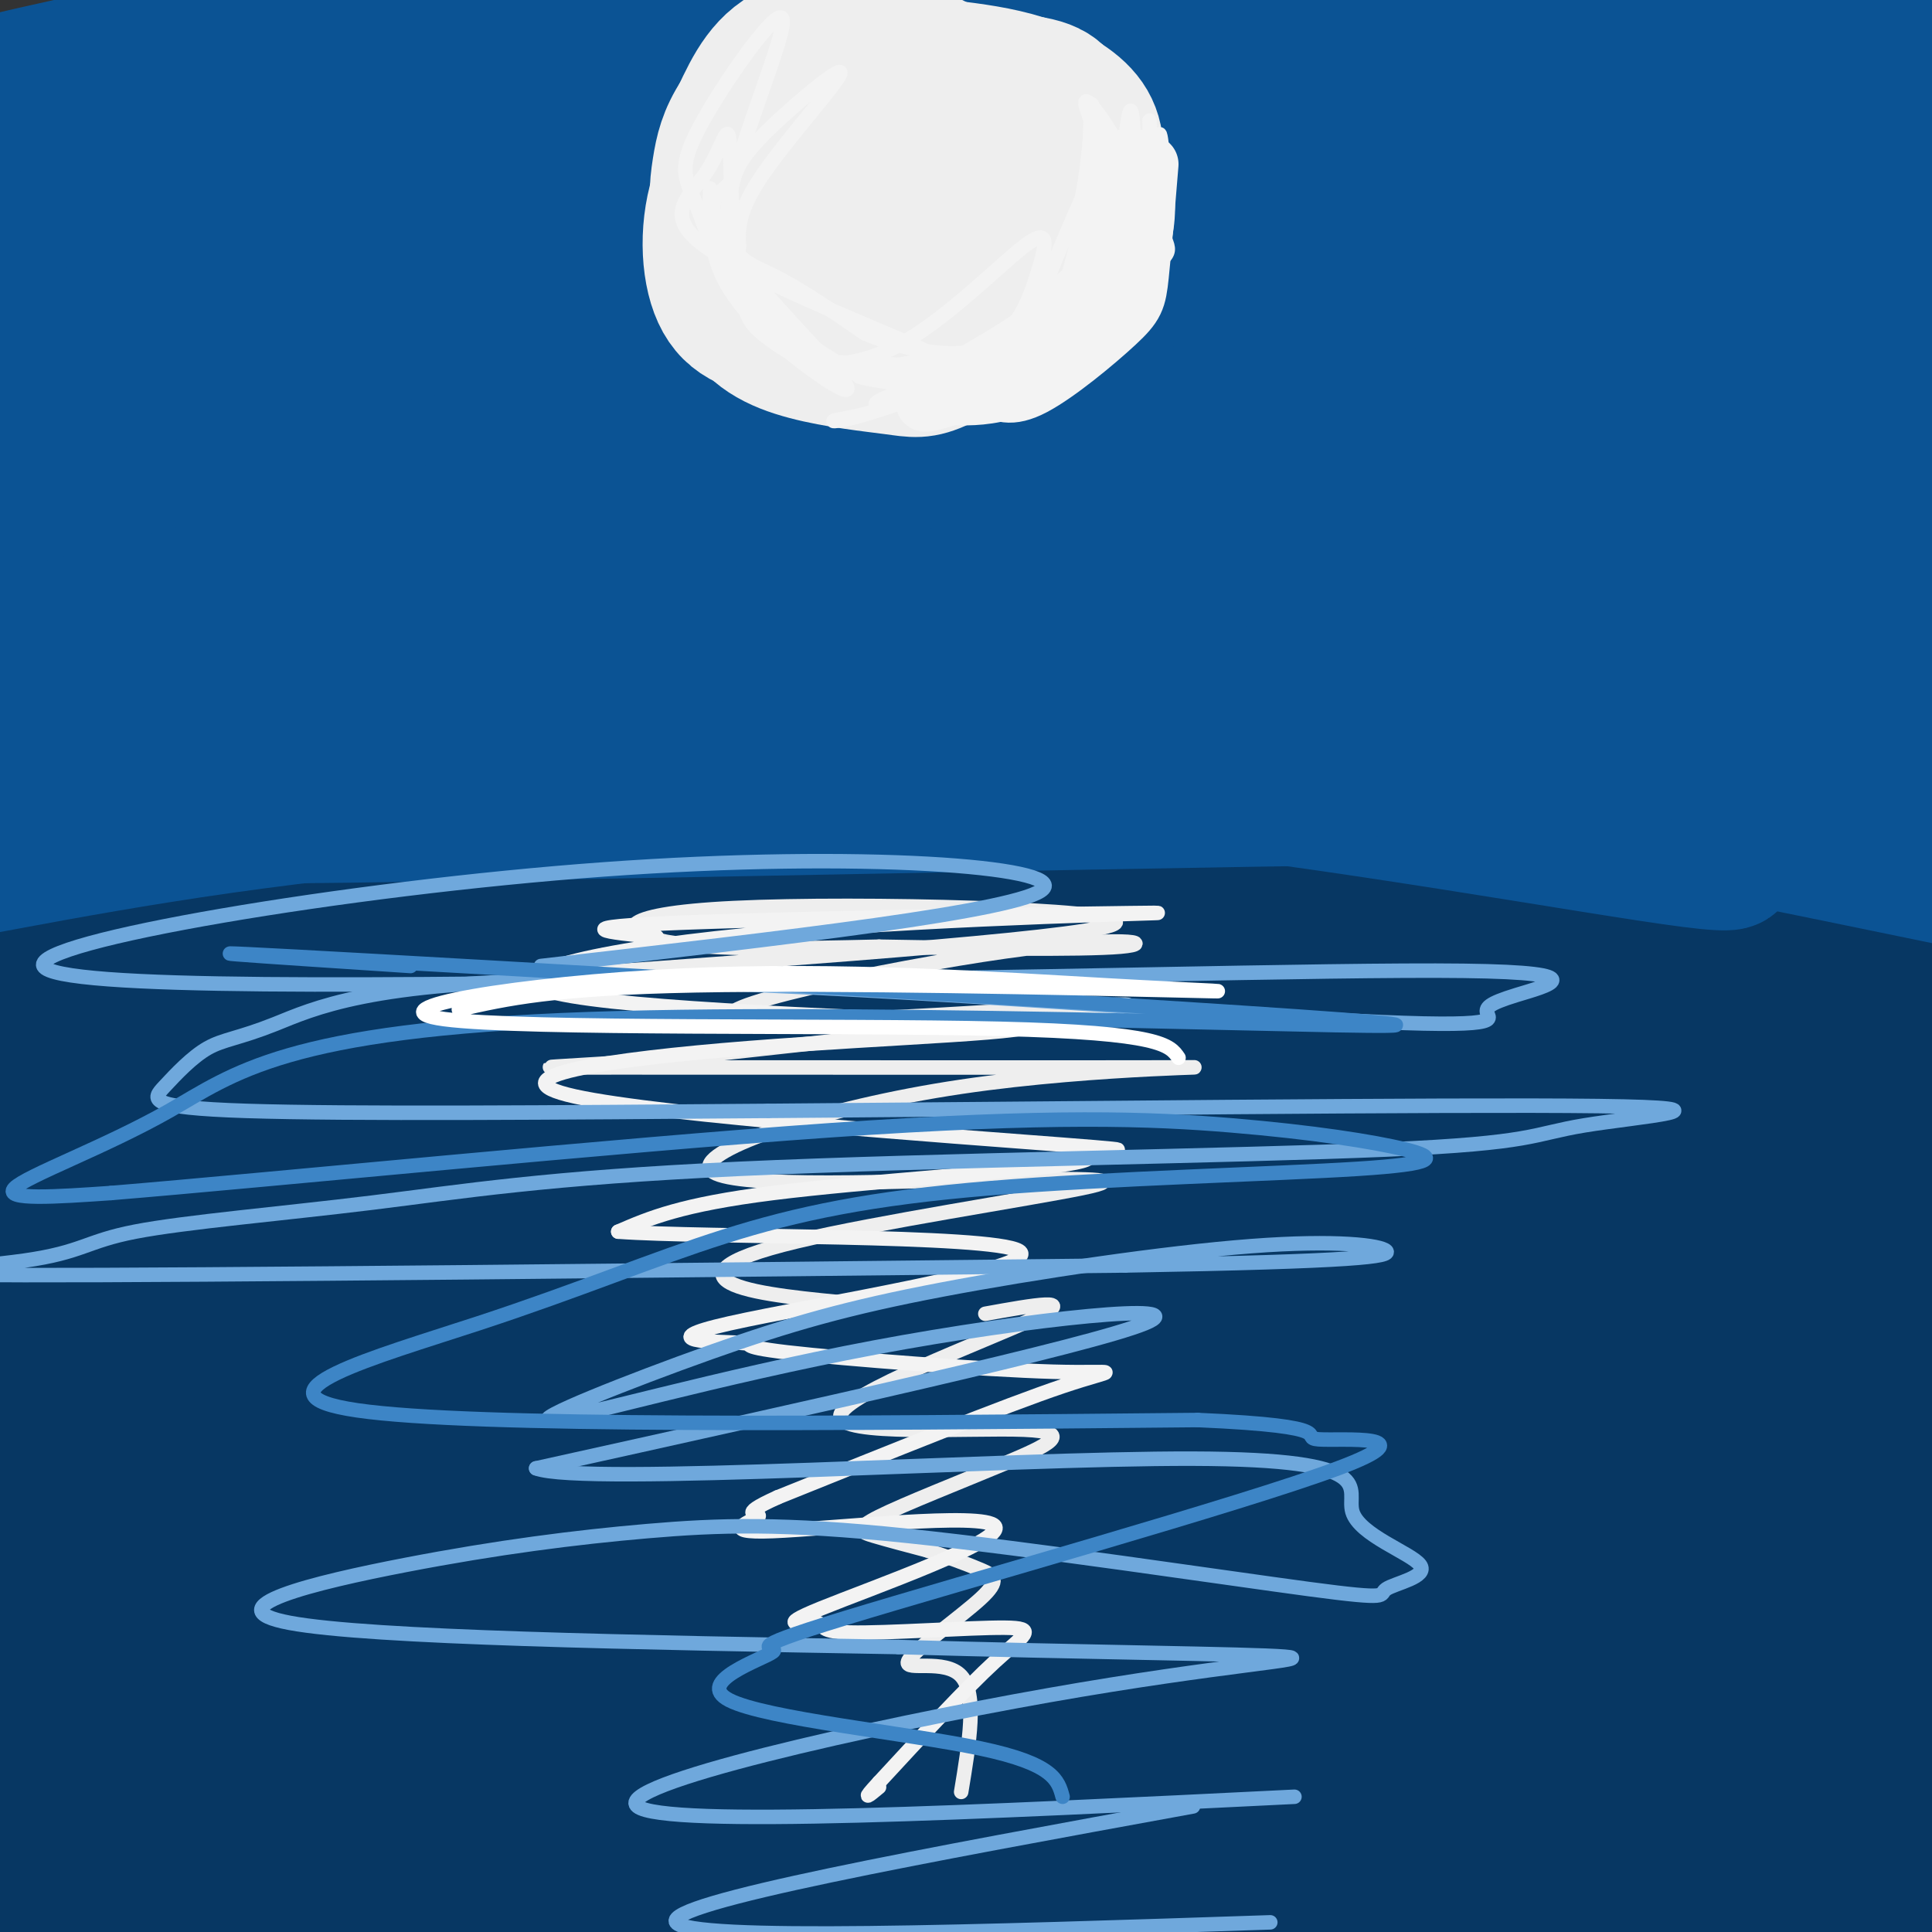 <svg viewBox='0 0 400 400' version='1.1' xmlns='http://www.w3.org/2000/svg' xmlns:xlink='http://www.w3.org/1999/xlink'><rect x="0" y="0" width="400" height="400" fill="#333333" stroke="none"/><g fill='none' stroke='rgb(61,133,198)' stroke-width='28' stroke-linecap='round' stroke-linejoin='round'><path d='M75,191c-15.661,3.266 -31.323,6.533 -6,4c25.323,-2.533 91.629,-10.865 181,-14c89.371,-3.135 201.805,-1.074 208,-4c6.195,-2.926 -93.851,-10.840 -158,-15c-64.149,-4.160 -92.402,-4.565 -126,-5c-33.598,-0.435 -72.542,-0.900 -112,0c-39.458,0.900 -79.431,3.165 -96,5c-16.569,1.835 -9.734,3.238 22,1c31.734,-2.238 88.367,-8.119 145,-14'/><path d='M133,149c62.280,-2.006 145.481,-0.022 196,-1c50.519,-0.978 68.357,-4.916 104,-8c35.643,-3.084 89.091,-5.312 53,-9c-36.091,-3.688 -161.722,-8.837 -254,-6c-92.278,2.837 -151.203,13.658 -185,19c-33.797,5.342 -42.467,5.205 -35,0c7.467,-5.205 31.070,-15.478 52,-22c20.930,-6.522 39.187,-9.295 55,-12c15.813,-2.705 29.180,-5.344 66,-7c36.820,-1.656 97.091,-2.330 141,1c43.909,3.330 71.454,10.665 99,18'/><path d='M40,91c39.404,-6.611 78.807,-13.222 89,-17c10.193,-3.778 -8.825,-4.721 55,-6c63.825,-1.279 210.491,-2.892 230,-5c19.509,-2.108 -88.141,-4.711 -201,-2c-112.859,2.711 -230.926,10.738 -252,8c-21.074,-2.738 54.846,-16.239 92,-23c37.154,-6.761 35.541,-6.782 63,-8c27.459,-1.218 83.988,-3.634 130,-4c46.012,-0.366 81.506,1.317 117,3'/><path d='M363,37c31.485,1.815 51.699,4.853 6,1c-45.699,-3.853 -157.310,-14.595 -231,-19c-73.690,-4.405 -109.460,-2.472 -122,-3c-12.540,-0.528 -1.851,-3.517 39,-6c40.851,-2.483 111.864,-4.460 166,-3c54.136,1.460 91.394,6.359 131,12c39.606,5.641 81.560,12.025 100,16c18.440,3.975 13.365,5.540 -33,2c-46.365,-3.540 -134.021,-12.184 -202,-16c-67.979,-3.816 -116.280,-2.805 -154,-1c-37.720,1.805 -64.860,4.402 -92,7'/><path d='M-29,27c36.456,0.129 173.597,-3.050 273,2c99.403,5.050 161.069,18.329 190,25c28.931,6.671 25.127,6.736 27,8c1.873,1.264 9.423,3.729 6,6c-3.423,2.271 -17.817,4.347 -25,6c-7.183,1.653 -7.154,2.881 -53,1c-45.846,-1.881 -137.568,-6.871 -227,-3c-89.432,3.871 -176.574,16.605 -184,17c-7.426,0.395 64.863,-11.547 127,-18c62.137,-6.453 114.121,-7.416 149,-8c34.879,-0.584 52.653,-0.789 75,0c22.347,0.789 49.268,2.572 73,5c23.732,2.428 44.274,5.500 61,9c16.726,3.500 29.636,7.429 36,10c6.364,2.571 6.182,3.786 6,5'/><path d='M505,92c-6.358,2.151 -25.252,5.030 -57,5c-31.748,-0.030 -76.351,-2.967 -127,-4c-50.649,-1.033 -107.346,-0.160 -159,4c-51.654,4.160 -98.265,11.609 -128,17c-29.735,5.391 -42.593,8.725 -46,11c-3.407,2.275 2.637,3.490 24,1c21.363,-2.490 58.044,-8.686 101,-13c42.956,-4.314 92.187,-6.746 143,-8c50.813,-1.254 103.208,-1.329 134,-1c30.792,0.329 39.980,1.060 44,2c4.020,0.940 2.871,2.087 21,4c18.129,1.913 55.535,4.592 0,3c-55.535,-1.592 -204.010,-7.455 -303,-8c-98.990,-0.545 -148.495,4.227 -198,9'/><path d='M-46,114c-7.817,-4.491 71.641,-20.220 150,-31c78.359,-10.780 155.620,-16.611 114,-13c-41.620,3.611 -202.122,16.664 -260,20c-57.878,3.336 -13.133,-3.045 9,-8c22.133,-4.955 21.654,-8.486 44,-16c22.346,-7.514 67.518,-19.013 107,-28c39.482,-8.987 73.273,-15.463 124,-20c50.727,-4.537 118.391,-7.134 154,-8c35.609,-0.866 39.164,-0.003 42,1c2.836,1.003 4.953,2.144 2,3c-2.953,0.856 -10.977,1.428 -19,2'/><path d='M421,16c-42.776,0.089 -140.215,-0.690 -199,2c-58.785,2.690 -78.915,8.848 -106,17c-27.085,8.152 -61.125,18.298 -82,25c-20.875,6.702 -28.585,9.961 -26,12c2.585,2.039 15.465,2.860 39,0c23.535,-2.860 57.727,-9.399 102,-13c44.273,-3.601 98.629,-4.264 131,-3c32.371,1.264 42.758,4.453 56,8c13.242,3.547 29.340,7.451 41,11c11.660,3.549 18.881,6.742 19,11c0.119,4.258 -6.863,9.582 4,12c10.863,2.418 39.571,1.930 -24,12c-63.571,10.070 -219.421,30.699 -288,40c-68.579,9.301 -49.887,7.273 -58,11c-8.113,3.727 -43.032,13.208 -55,17c-11.968,3.792 -0.984,1.896 10,0'/><path d='M-15,178c14.824,-2.053 46.885,-7.184 81,-11c34.115,-3.816 70.286,-6.315 119,-8c48.714,-1.685 109.973,-2.554 164,0c54.027,2.554 100.824,8.531 63,8c-37.824,-0.531 -160.269,-7.570 -215,-10c-54.731,-2.430 -41.749,-0.252 -61,3c-19.251,3.252 -70.736,7.579 -115,14c-44.264,6.421 -81.308,14.938 -73,15c8.308,0.062 61.968,-8.329 101,-14c39.032,-5.671 63.438,-8.620 121,-10c57.562,-1.380 148.281,-1.190 239,-1'/><path d='M409,164c47.500,0.167 46.750,1.083 46,2'/></g>
<g fill='none' stroke='rgb(7,55,99)' stroke-width='28' stroke-linecap='round' stroke-linejoin='round'><path d='M50,230c22.016,-4.030 44.032,-8.059 86,-12c41.968,-3.941 103.889,-7.793 157,-9c53.111,-1.207 97.411,0.232 111,0c13.589,-0.232 -3.533,-2.136 -34,-5c-30.467,-2.864 -74.279,-6.688 -152,-1c-77.721,5.688 -189.349,20.888 -233,26c-43.651,5.112 -19.324,0.135 9,-6c28.324,-6.135 60.643,-13.428 77,-17c16.357,-3.572 16.750,-3.423 52,-4c35.250,-0.577 105.357,-1.879 155,-1c49.643,0.879 78.821,3.940 108,7'/><path d='M386,208c26.311,1.812 38.087,2.842 17,0c-21.087,-2.842 -75.037,-9.555 -124,-12c-48.963,-2.445 -92.937,-0.621 -111,-1c-18.063,-0.379 -10.213,-2.962 -51,3c-40.787,5.962 -130.212,20.469 -138,21c-7.788,0.531 66.060,-12.913 101,-19c34.940,-6.087 30.970,-4.816 55,-5c24.030,-0.184 76.060,-1.822 117,-2c40.940,-0.178 70.792,1.106 113,7c42.208,5.894 96.774,16.398 83,19c-13.774,2.602 -95.887,-2.699 -178,-8'/><path d='M270,211c-53.162,-1.703 -97.066,-1.960 -137,1c-39.934,2.960 -75.899,9.135 -116,16c-40.101,6.865 -84.339,14.418 -62,14c22.339,-0.418 111.257,-8.809 154,-12c42.743,-3.191 39.313,-1.184 61,-1c21.687,0.184 68.491,-1.456 130,1c61.509,2.456 137.724,9.009 138,8c0.276,-1.009 -75.387,-9.580 -132,-14c-56.613,-4.420 -94.175,-4.690 -134,-3c-39.825,1.690 -81.915,5.340 -118,11c-36.085,5.660 -66.167,13.332 -72,16c-5.833,2.668 12.584,0.334 31,-2'/><path d='M13,246c20.478,-2.549 56.174,-7.921 97,-11c40.826,-3.079 86.783,-3.864 130,-3c43.217,0.864 83.694,3.377 125,8c41.306,4.623 83.440,11.355 98,15c14.560,3.645 1.544,4.203 -22,1c-23.544,-3.203 -57.618,-10.168 -101,-14c-43.382,-3.832 -96.072,-4.531 -144,-5c-47.928,-0.469 -91.092,-0.707 -143,5c-51.908,5.707 -112.558,17.361 -86,18c26.558,0.639 140.325,-9.736 193,-14c52.675,-4.264 44.259,-2.417 70,0c25.741,2.417 85.640,5.405 128,9c42.360,3.595 67.180,7.798 92,12'/><path d='M450,267c-13.520,-0.931 -93.321,-9.260 -138,-13c-44.679,-3.740 -54.234,-2.892 -70,-3c-15.766,-0.108 -37.741,-1.171 -72,2c-34.259,3.171 -80.803,10.577 -123,20c-42.197,9.423 -80.048,20.862 -77,22c3.048,1.138 46.995,-8.027 89,-14c42.005,-5.973 82.068,-8.754 128,-10c45.932,-1.246 97.732,-0.956 137,1c39.268,1.956 66.003,5.577 100,10c33.997,4.423 75.256,9.649 27,7c-48.256,-2.649 -186.027,-13.174 -253,-17c-66.973,-3.826 -63.146,-0.953 -74,1c-10.854,1.953 -36.387,2.987 -65,8c-28.613,5.013 -60.307,14.007 -92,23'/><path d='M-33,304c-28.653,7.039 -54.285,13.138 -19,10c35.285,-3.138 131.488,-15.511 179,-21c47.512,-5.489 46.334,-4.093 73,-4c26.666,0.093 81.177,-1.116 136,2c54.823,3.116 109.959,10.557 123,14c13.041,3.443 -16.013,2.888 -48,0c-31.987,-2.888 -66.908,-8.110 -112,-11c-45.092,-2.890 -100.354,-3.449 -136,-3c-35.646,0.449 -51.677,1.906 -64,3c-12.323,1.094 -20.937,1.823 -50,9c-29.063,7.177 -78.574,20.800 -68,22c10.574,1.200 81.231,-10.023 141,-15c59.769,-4.977 108.648,-3.708 141,-2c32.352,1.708 48.176,3.854 64,6'/><path d='M327,314c31.551,4.049 78.428,11.172 107,16c28.572,4.828 38.839,7.359 35,9c-3.839,1.641 -21.786,2.390 -35,1c-13.214,-1.390 -21.697,-4.918 -49,-9c-27.303,-4.082 -73.426,-8.718 -124,-12c-50.574,-3.282 -105.600,-5.209 -148,-1c-42.400,4.209 -72.174,14.555 -100,25c-27.826,10.445 -53.703,20.990 -42,21c11.703,0.010 60.986,-10.514 112,-16c51.014,-5.486 103.761,-5.934 131,-7c27.239,-1.066 28.971,-2.750 66,3c37.029,5.750 109.354,18.933 135,25c25.646,6.067 4.613,5.019 -37,2c-41.613,-3.019 -103.807,-8.010 -166,-13'/><path d='M212,358c-52.117,-2.118 -99.410,-0.912 -125,0c-25.590,0.912 -29.476,1.529 -52,7c-22.524,5.471 -63.687,15.796 -64,17c-0.313,1.204 40.225,-6.711 79,-12c38.775,-5.289 75.788,-7.951 116,-9c40.212,-1.049 83.624,-0.484 120,1c36.376,1.484 65.717,3.888 84,6c18.283,2.112 25.509,3.933 30,6c4.491,2.067 6.245,4.379 -24,2c-30.245,-2.379 -92.491,-9.450 -139,-13c-46.509,-3.550 -77.281,-3.581 -106,-1c-28.719,2.581 -55.386,7.772 -75,12c-19.614,4.228 -32.175,7.494 -27,8c5.175,0.506 28.088,-1.747 51,-4'/><path d='M80,378c31.052,-2.707 83.182,-7.474 158,-5c74.818,2.474 172.324,12.189 191,12c18.676,-0.189 -41.479,-10.281 -89,-14c-47.521,-3.719 -82.410,-1.066 -98,-1c-15.590,0.066 -11.882,-2.455 -55,2c-43.118,4.455 -133.062,15.887 -147,17c-13.938,1.113 48.130,-8.093 91,-13c42.870,-4.907 66.542,-5.513 95,-6c28.458,-0.487 61.702,-0.853 94,1c32.298,1.853 63.649,5.927 95,10'/><path d='M415,381c28.219,2.287 51.267,3.005 10,1c-41.267,-2.005 -146.850,-6.733 -225,-3c-78.150,3.733 -128.869,15.926 -105,14c23.869,-1.926 122.326,-17.970 200,-23c77.674,-5.030 134.566,0.953 134,-2c-0.566,-2.953 -58.590,-14.844 -89,-20c-30.410,-5.156 -33.205,-3.578 -36,-2'/><path d='M304,346c-34.388,-0.911 -102.359,-2.189 -151,-2c-48.641,0.189 -77.953,1.845 -26,4c51.953,2.155 185.170,4.808 245,7c59.830,2.192 46.274,3.923 46,6c-0.274,2.077 12.736,4.501 11,7c-1.736,2.499 -18.218,5.072 -16,6c2.218,0.928 23.136,0.211 -27,2c-50.136,1.789 -171.324,6.082 -212,8c-40.676,1.918 -0.838,1.459 39,1'/><path d='M213,385c10.645,-0.533 17.756,-2.364 76,0c58.244,2.364 167.621,8.924 114,9c-53.621,0.076 -270.239,-6.330 -344,-10c-73.761,-3.670 -4.667,-4.603 33,-6c37.667,-1.397 43.905,-3.256 67,-4c23.095,-0.744 63.048,-0.372 103,0'/><path d='M262,374c-0.196,-1.786 -52.186,-6.249 -95,-8c-42.814,-1.751 -76.454,-0.788 -92,-1c-15.546,-0.212 -13.000,-1.598 -37,2c-24.000,3.598 -74.547,12.179 -67,14c7.547,1.821 73.188,-3.118 101,-5c27.812,-1.882 17.796,-0.707 16,1c-1.796,1.707 4.629,3.946 8,5c3.371,1.054 3.687,0.922 -2,4c-5.687,3.078 -17.377,9.367 -37,14c-19.623,4.633 -47.178,7.609 -52,6c-4.822,-1.609 13.089,-7.805 31,-14'/><path d='M36,392c23.815,-7.863 67.852,-20.521 63,-20c-4.852,0.521 -58.594,14.222 -88,21c-29.406,6.778 -34.478,6.634 -36,5c-1.522,-1.634 0.504,-4.758 -5,-3c-5.504,1.758 -18.540,8.397 1,-11c19.540,-19.397 71.655,-64.831 93,-86c21.345,-21.169 11.921,-18.073 9,-18c-2.921,0.073 0.661,-2.878 -5,-6c-5.661,-3.122 -20.567,-6.414 -43,-9c-22.433,-2.586 -52.394,-4.466 -65,-7c-12.606,-2.534 -7.855,-5.721 -6,-9c1.855,-3.279 0.816,-6.651 3,-10c2.184,-3.349 7.592,-6.674 13,-10'/><path d='M-30,229c4.847,-4.492 10.465,-10.723 36,-15c25.535,-4.277 70.989,-6.600 60,-6c-10.989,0.600 -78.420,4.123 -94,5c-15.580,0.877 20.691,-0.892 57,-5c36.309,-4.108 72.654,-10.554 109,-17'/><path d='M138,191c35.300,-4.168 69.049,-6.089 113,-4c43.951,2.089 98.103,8.187 132,13c33.897,4.813 47.539,8.342 54,11c6.461,2.658 5.739,4.446 -25,1c-30.739,-3.446 -91.497,-12.128 -137,-17c-45.503,-4.872 -75.752,-5.936 -106,-7'/><path d='M169,188c-36.743,-1.322 -75.601,-1.128 -93,-1c-17.399,0.128 -13.338,0.188 -28,3c-14.662,2.812 -48.046,8.375 -67,13c-18.954,4.625 -23.477,8.313 -28,12'/></g>
<g fill='none' stroke='rgb(11,83,148)' stroke-width='28' stroke-linecap='round' stroke-linejoin='round'><path d='M28,164c90.690,-6.631 181.381,-13.261 203,-16c21.619,-2.739 -25.832,-1.586 -61,0c-35.168,1.586 -58.051,3.605 -82,7c-23.949,3.395 -48.964,8.167 -71,14c-22.036,5.833 -41.092,12.729 -37,13c4.092,0.271 31.332,-6.081 66,-11c34.668,-4.919 76.762,-8.405 116,-10c39.238,-1.595 75.619,-1.297 112,-1'/><path d='M274,160c21.097,-0.063 17.838,0.280 24,2c6.162,1.720 21.745,4.816 38,9c16.255,4.184 33.181,9.457 14,7c-19.181,-2.457 -74.470,-12.644 -118,-17c-43.530,-4.356 -75.302,-2.883 -89,-4c-13.698,-1.117 -9.323,-4.826 -41,0c-31.677,4.826 -99.405,18.185 -112,20c-12.595,1.815 29.944,-7.916 73,-15c43.056,-7.084 86.631,-11.523 134,-14c47.369,-2.477 98.534,-2.994 132,-2c33.466,0.994 49.233,3.497 65,6'/><path d='M394,152c15.154,1.590 20.539,2.564 20,4c-0.539,1.436 -7.003,3.334 -56,1c-48.997,-2.334 -140.526,-8.899 -200,-9c-59.474,-0.101 -86.892,6.262 -98,9c-11.108,2.738 -5.904,1.853 -27,4c-21.096,2.147 -68.490,7.328 -17,8c51.490,0.672 201.866,-3.165 275,-4c73.134,-0.835 69.026,1.333 88,6c18.974,4.667 61.032,11.833 73,15c11.968,3.167 -6.152,2.333 -19,1c-12.848,-1.333 -20.424,-3.167 -28,-5'/><path d='M405,182c-26.816,-5.486 -79.857,-16.699 -120,-23c-40.143,-6.301 -67.387,-7.688 -95,-9c-27.613,-1.312 -55.594,-2.547 -94,1c-38.406,3.547 -87.236,11.876 -95,13c-7.764,1.124 25.537,-4.957 70,-11c44.463,-6.043 100.087,-12.047 159,-15c58.913,-2.953 121.114,-2.855 157,-2c35.886,0.855 45.457,2.467 49,4c3.543,1.533 1.057,2.988 -18,1c-19.057,-1.988 -54.685,-7.420 -100,-11c-45.315,-3.580 -100.315,-5.310 -136,-6c-35.685,-0.690 -52.053,-0.340 -70,1c-17.947,1.340 -37.474,3.670 -57,6'/><path d='M55,131c-11.297,1.339 -11.040,1.685 -43,9c-31.960,7.315 -96.139,21.598 -48,17c48.139,-4.598 208.594,-28.078 272,-38c63.406,-9.922 29.761,-6.287 62,-5c32.239,1.287 130.360,0.225 140,-2c9.640,-2.225 -69.201,-5.613 -127,-8c-57.799,-2.387 -94.554,-3.774 -135,-2c-40.446,1.774 -84.582,6.708 -122,13c-37.418,6.292 -68.120,13.940 -60,13c8.120,-0.940 55.060,-10.470 102,-20'/><path d='M96,108c44.487,-8.063 104.703,-18.220 171,-23c66.297,-4.780 138.675,-4.183 134,-5c-4.675,-0.817 -86.402,-3.049 -145,-4c-58.598,-0.951 -94.066,-0.621 -128,2c-33.934,2.621 -66.334,7.533 -93,14c-26.666,6.467 -47.598,14.490 -35,12c12.598,-2.490 58.727,-15.492 90,-24c31.273,-8.508 47.689,-12.521 106,-19c58.311,-6.479 158.517,-15.422 198,-19c39.483,-3.578 18.241,-1.789 -3,0'/><path d='M391,42c-43.313,-0.774 -150.095,-2.708 -196,-4c-45.905,-1.292 -30.934,-1.943 -59,4c-28.066,5.943 -99.169,18.478 -110,19c-10.831,0.522 38.609,-10.971 80,-19c41.391,-8.029 74.733,-12.595 105,-16c30.267,-3.405 57.458,-5.650 101,-6c43.542,-0.350 103.435,1.196 79,0c-24.435,-1.196 -133.200,-5.133 -187,-6c-53.800,-0.867 -52.637,1.334 -66,4c-13.363,2.666 -41.252,5.795 -63,9c-21.748,3.205 -37.357,6.487 -54,11c-16.643,4.513 -34.322,10.256 -52,16'/><path d='M-31,54c13.514,-2.595 73.300,-17.082 124,-26c50.700,-8.918 92.313,-12.266 110,-15c17.687,-2.734 11.447,-4.855 52,-5c40.553,-0.145 127.900,1.685 136,0c8.100,-1.685 -63.047,-6.885 -117,-10c-53.953,-3.115 -90.710,-4.145 -130,-2c-39.290,2.145 -81.111,7.464 -122,16c-40.889,8.536 -80.847,20.288 -69,19c11.847,-1.288 75.497,-15.616 124,-23c48.503,-7.384 81.858,-7.824 117,-8c35.142,-0.176 72.071,-0.088 109,0'/><path d='M303,0c23.240,-0.616 26.842,-2.156 42,0c15.158,2.156 41.874,8.007 58,11c16.126,2.993 21.663,3.128 -12,3c-33.663,-0.128 -106.524,-0.521 -168,3c-61.476,3.521 -111.565,10.954 -146,17c-34.435,6.046 -53.215,10.704 -73,16c-19.785,5.296 -40.575,11.229 -57,17c-16.425,5.771 -28.484,11.381 -32,14c-3.516,2.619 1.512,2.248 5,3c3.488,0.752 5.436,2.626 28,0c22.564,-2.626 65.745,-9.750 100,-15c34.255,-5.250 59.584,-8.624 133,-9c73.416,-0.376 194.920,2.245 223,1c28.080,-1.245 -37.263,-6.356 -89,-9c-51.737,-2.644 -89.869,-2.822 -128,-3'/><path d='M187,49c-32.787,-0.106 -50.756,1.130 -73,4c-22.244,2.870 -48.763,7.373 -65,10c-16.237,2.627 -22.191,3.379 -52,11c-29.809,7.621 -83.471,22.110 -57,19c26.471,-3.110 133.077,-23.820 206,-34c72.923,-10.180 112.163,-9.831 142,-10c29.837,-0.169 50.269,-0.858 69,0c18.731,0.858 35.759,3.262 64,8c28.241,4.738 67.695,11.809 80,17c12.305,5.191 -2.539,8.501 5,11c7.539,2.499 37.461,4.185 -9,4c-46.461,-0.185 -169.306,-2.243 -223,-3c-53.694,-0.757 -38.238,-0.213 -61,5c-22.762,5.213 -83.744,15.096 -116,21c-32.256,5.904 -35.788,7.830 -55,15c-19.212,7.170 -54.106,19.585 -89,32'/><path d='M-47,159c-14.833,5.333 -7.417,2.667 0,0'/><path d='M4,177c30.750,-6.333 61.500,-12.667 110,-16c48.500,-3.333 114.750,-3.667 181,-4'/><path d='M295,157c46.111,-1.200 70.889,-2.200 91,-1c20.111,1.200 35.556,4.600 51,8'/></g>
<g fill='none' stroke='rgb(238,238,238)' stroke-width='28' stroke-linecap='round' stroke-linejoin='round'><path d='M208,31c0.737,-1.281 1.474,-2.562 -7,-3c-8.474,-0.438 -26.157,-0.034 -36,2c-9.843,2.034 -11.844,5.698 -13,12c-1.156,6.302 -1.467,15.242 1,21c2.467,5.758 7.712,8.336 14,10c6.288,1.664 13.621,2.416 18,3c4.379,0.584 5.806,1.002 10,-1c4.194,-2.002 11.154,-6.423 17,-13c5.846,-6.577 10.577,-15.309 13,-22c2.423,-6.691 2.537,-11.340 0,-15c-2.537,-3.660 -7.725,-6.331 -13,-8c-5.275,-1.669 -10.638,-2.334 -16,-3'/><path d='M196,14c-3.044,-1.177 -2.653,-2.619 -8,0c-5.347,2.619 -16.432,9.300 -22,15c-5.568,5.700 -5.617,10.418 -7,15c-1.383,4.582 -4.098,9.027 -1,13c3.098,3.973 12.010,7.473 19,9c6.990,1.527 12.057,1.080 18,0c5.943,-1.080 12.760,-2.792 17,-6c4.240,-3.208 5.901,-7.912 8,-13c2.099,-5.088 4.635,-10.560 1,-16c-3.635,-5.440 -13.440,-10.849 -25,-13c-11.560,-2.151 -24.874,-1.043 -33,3c-8.126,4.043 -11.063,11.022 -14,18'/><path d='M149,39c-2.713,7.304 -2.496,16.564 0,22c2.496,5.436 7.273,7.046 16,8c8.727,0.954 21.406,1.250 30,-1c8.594,-2.250 13.102,-7.046 16,-11c2.898,-3.954 4.186,-7.066 5,-10c0.814,-2.934 1.155,-5.689 1,-9c-0.155,-3.311 -0.804,-7.176 -5,-12c-4.196,-4.824 -11.937,-10.606 -21,-14c-9.063,-3.394 -19.446,-4.398 -26,-2c-6.554,2.398 -9.277,8.199 -12,14'/><path d='M153,24c-2.693,4.087 -3.424,7.306 -4,11c-0.576,3.694 -0.996,7.864 1,12c1.996,4.136 6.406,8.237 11,11c4.594,2.763 9.370,4.187 17,5c7.630,0.813 18.114,1.016 25,-1c6.886,-2.016 10.173,-6.252 13,-10c2.827,-3.748 5.192,-7.010 6,-12c0.808,-4.990 0.058,-11.709 -1,-16c-1.058,-4.291 -2.424,-6.155 -10,-7c-7.576,-0.845 -21.360,-0.670 -28,1c-6.640,1.670 -6.134,4.834 -7,10c-0.866,5.166 -3.105,12.333 -2,16c1.105,3.667 5.552,3.833 10,4'/><path d='M184,48c4.162,1.386 9.568,2.852 15,-2c5.432,-4.852 10.890,-16.021 11,-21c0.110,-4.979 -5.129,-3.767 -9,-3c-3.871,0.767 -6.374,1.089 -8,5c-1.626,3.911 -2.375,11.413 -2,15c0.375,3.587 1.874,3.261 4,0c2.126,-3.261 4.880,-9.455 4,-12c-0.880,-2.545 -5.394,-1.441 -8,0c-2.606,1.441 -3.303,3.221 -4,5'/></g>
<g fill='none' stroke='rgb(238,238,238)' stroke-width='3' stroke-linecap='round' stroke-linejoin='round'><path d='M115,202c57.280,-4.107 114.560,-8.214 116,-11c1.440,-2.786 -52.958,-4.250 -79,-3c-26.042,1.250 -23.726,5.214 -14,7c9.726,1.786 26.863,1.393 44,1'/><path d='M182,196c18.274,0.344 41.960,0.703 50,0c8.040,-0.703 0.433,-2.467 -24,1c-24.433,3.467 -65.694,12.164 -55,14c10.694,1.836 73.341,-3.190 80,-3c6.659,0.190 -42.671,5.595 -92,11'/><path d='M141,219c-24.519,2.149 -39.816,2.021 -13,2c26.816,-0.021 95.744,0.067 114,0c18.256,-0.067 -14.162,-0.287 -43,4c-28.838,4.287 -54.097,13.082 -52,17c2.097,3.918 31.548,2.959 61,2'/><path d='M208,244c16.346,0.226 26.711,-0.207 16,2c-10.711,2.207 -42.499,7.056 -59,11c-16.501,3.944 -17.715,6.984 -13,9c4.715,2.016 15.357,3.008 26,4'/><path d='M204,272c9.887,-1.786 19.775,-3.572 10,1c-9.775,4.572 -39.211,15.503 -40,20c-0.789,4.497 27.070,2.558 38,3c10.930,0.442 4.930,3.263 -4,7c-8.930,3.737 -20.789,8.391 -26,11c-5.211,2.609 -3.775,3.174 -1,4c2.775,0.826 6.887,1.913 11,3'/><path d='M192,321c3.903,1.225 8.159,2.787 11,4c2.841,1.213 4.267,2.078 0,6c-4.267,3.922 -14.226,10.902 -15,13c-0.774,2.098 7.636,-0.686 11,3c3.364,3.686 1.682,13.843 0,24'/></g>
<g fill='none' stroke='rgb(243,243,243)' stroke-width='3' stroke-linecap='round' stroke-linejoin='round'><path d='M136,194c-10.271,-1.005 -20.542,-2.010 6,-3c26.542,-0.990 89.898,-1.967 97,-2c7.102,-0.033 -42.049,0.876 -78,4c-35.951,3.124 -58.700,8.464 -48,12c10.700,3.536 54.850,5.268 99,7'/><path d='M212,212c6.234,1.769 -27.682,2.691 -57,5c-29.318,2.309 -54.037,6.004 -36,10c18.037,3.996 78.830,8.292 101,10c22.170,1.708 5.716,0.829 3,1c-2.716,0.171 8.307,1.392 -2,3c-10.307,1.608 -41.945,3.602 -61,6c-19.055,2.398 -25.528,5.199 -32,8'/><path d='M128,255c17.539,1.295 77.387,0.532 83,4c5.613,3.468 -43.008,11.168 -60,15c-16.992,3.832 -2.354,3.795 2,4c4.354,0.205 -1.575,0.653 10,2c11.575,1.347 40.655,3.593 55,4c14.345,0.407 13.956,-1.027 2,3c-11.956,4.027 -35.478,13.513 -59,23'/><path d='M161,310c-9.311,4.194 -3.089,3.181 -4,4c-0.911,0.819 -8.954,3.472 3,3c11.954,-0.472 43.906,-4.069 46,-1c2.094,3.069 -25.668,12.805 -36,17c-10.332,4.195 -3.233,2.848 -1,3c2.233,0.152 -0.402,1.804 7,2c7.402,0.196 24.839,-1.063 32,-1c7.161,0.063 4.046,1.446 -2,7c-6.046,5.554 -15.023,15.277 -24,25'/><path d='M182,369c-4.000,4.333 -2.000,2.667 0,1'/><path d='M147,39c-0.104,6.400 -0.208,12.800 3,19c3.208,6.200 9.729,12.200 16,17c6.271,4.800 12.291,8.400 8,3c-4.291,-5.400 -18.894,-19.800 -24,-28c-5.106,-8.200 -0.713,-10.200 1,-12c1.713,-1.800 0.748,-3.400 6,-9c5.252,-5.600 16.722,-15.200 17,-14c0.278,1.200 -10.635,13.200 -16,21c-5.365,7.800 -5.183,11.400 -5,15'/><path d='M153,51c-0.660,4.737 0.190,9.079 1,12c0.810,2.921 1.580,4.421 5,7c3.420,2.579 9.489,6.236 15,7c5.511,0.764 10.465,-1.364 15,-2c4.535,-0.636 8.651,0.221 -1,-4c-9.651,-4.221 -33.069,-13.521 -42,-20c-8.931,-6.479 -3.373,-10.139 0,-15c3.373,-4.861 4.562,-10.924 5,-7c0.438,3.924 0.125,17.835 2,26c1.875,8.165 5.937,10.582 10,13'/><path d='M163,68c4.745,4.017 11.607,7.559 10,7c-1.607,-0.559 -11.683,-5.220 -18,-12c-6.317,-6.780 -8.874,-15.677 -11,-21c-2.126,-5.323 -3.821,-7.070 1,-16c4.821,-8.930 16.158,-25.043 17,-22c0.842,3.043 -8.812,25.242 -11,37c-2.188,11.758 3.089,13.074 9,16c5.911,2.926 12.455,7.463 19,12'/><path d='M179,69c7.978,3.337 18.421,5.680 25,3c6.579,-2.680 9.292,-10.381 11,-16c1.708,-5.619 2.409,-9.155 -3,-5c-5.409,4.155 -16.930,16.003 -27,21c-10.070,4.997 -18.689,3.144 -14,3c4.689,-0.144 22.685,1.423 32,0c9.315,-1.423 9.947,-5.835 12,-12c2.053,-6.165 5.526,-14.082 9,-22'/><path d='M224,41c1.927,-9.379 2.244,-21.826 2,-19c-0.244,2.826 -1.049,20.926 -1,28c0.049,7.074 0.953,3.121 -4,7c-4.953,3.879 -15.762,15.589 -26,22c-10.238,6.411 -19.903,7.525 -22,8c-2.097,0.475 3.376,0.313 14,-4c10.624,-4.313 26.399,-12.777 35,-20c8.601,-7.223 10.029,-13.207 10,-18c-0.029,-4.793 -1.514,-8.397 -3,-12'/><path d='M229,33c-1.923,-5.261 -5.229,-12.413 -4,-12c1.229,0.413 6.993,8.392 10,17c3.007,8.608 3.256,17.844 -2,25c-5.256,7.156 -16.019,12.232 -29,14c-12.981,1.768 -28.180,0.226 -26,1c2.180,0.774 21.741,3.862 33,2c11.259,-1.862 14.217,-8.675 16,-13c1.783,-4.325 2.392,-6.163 3,-8'/><path d='M230,59c1.296,-11.065 3.036,-34.726 4,-36c0.964,-1.274 1.153,19.841 0,29c-1.153,9.159 -3.648,6.363 -5,7c-1.352,0.637 -1.561,4.707 -12,10c-10.439,5.293 -31.107,11.811 -35,14c-3.893,2.189 8.990,0.051 17,-2c8.010,-2.051 11.146,-4.015 16,-8c4.854,-3.985 11.427,-9.993 18,-16'/><path d='M233,57c3.926,-4.234 4.740,-6.820 5,-14c0.260,-7.180 -0.035,-18.953 0,-18c0.035,0.953 0.399,14.631 2,21c1.601,6.369 4.439,5.429 -4,11c-8.439,5.571 -28.157,17.654 -33,22c-4.843,4.346 5.188,0.956 11,-2c5.812,-2.956 7.406,-5.478 9,-8'/><path d='M223,69c2.802,-1.481 5.306,-1.184 8,-10c2.694,-8.816 5.578,-26.746 7,-29c1.422,-2.254 1.381,11.169 1,18c-0.381,6.831 -1.103,7.070 -6,11c-4.897,3.930 -13.971,11.551 -21,16c-7.029,4.449 -12.015,5.724 -17,7'/><path d='M192,84c3.935,0.845 7.870,1.690 14,-1c6.130,-2.690 14.455,-8.914 21,-15c6.545,-6.086 11.311,-12.033 13,-21c1.689,-8.967 0.301,-20.953 0,-19c-0.301,1.953 0.485,17.844 0,26c-0.485,8.156 -2.243,8.578 -4,9'/><path d='M236,63c-4.500,3.833 -13.750,8.917 -23,14'/></g>
<g fill='none' stroke='rgb(243,243,243)' stroke-width='12' stroke-linecap='round' stroke-linejoin='round'><path d='M232,33c1.207,4.901 2.415,9.802 2,13c-0.415,3.198 -2.451,4.692 -5,8c-2.549,3.308 -5.609,8.429 -13,14c-7.391,5.571 -19.112,11.592 -23,14c-3.888,2.408 0.056,1.204 4,0'/><path d='M197,82c2.331,0.089 6.158,0.311 11,-1c4.842,-1.311 10.700,-4.156 15,-15c4.300,-10.844 7.042,-29.689 10,-33c2.958,-3.311 6.131,8.911 3,18c-3.131,9.089 -12.565,15.044 -22,21'/><path d='M214,72c-6.000,4.500 -10.000,5.250 -14,6'/><path d='M205,80c2.018,1.310 4.036,2.619 9,0c4.964,-2.619 12.875,-9.167 17,-13c4.125,-3.833 4.464,-4.952 5,-10c0.536,-5.048 1.268,-14.024 2,-23'/></g>
<g fill='none' stroke='rgb(111,168,220)' stroke-width='3' stroke-linecap='round' stroke-linejoin='round'><path d='M112,200c49.946,-5.732 99.893,-11.464 104,-16c4.107,-4.536 -37.625,-7.875 -91,-4c-53.375,3.875 -118.393,14.964 -116,20c2.393,5.036 72.196,4.018 142,3'/><path d='M151,203c55.617,-0.244 123.659,-2.352 152,-2c28.341,0.352 16.979,3.166 11,5c-5.979,1.834 -6.577,2.688 -6,4c0.577,1.312 2.329,3.081 -34,1c-36.329,-2.081 -110.739,-8.010 -154,-8c-43.261,0.010 -55.374,5.961 -63,9c-7.626,3.039 -10.766,3.165 -14,5c-3.234,1.835 -6.563,5.379 -9,8c-2.437,2.621 -3.982,4.320 17,5c20.982,0.680 64.491,0.340 108,0'/><path d='M159,230c55.690,-0.399 140.915,-1.395 172,-1c31.085,0.395 8.029,2.182 -3,4c-11.029,1.818 -10.031,3.665 -41,5c-30.969,1.335 -93.906,2.156 -134,4c-40.094,1.844 -57.346,4.709 -76,7c-18.654,2.291 -38.711,4.006 -49,6c-10.289,1.994 -10.808,4.268 -23,6c-12.192,1.732 -36.055,2.924 0,3c36.055,0.076 132.027,-0.962 228,-2'/><path d='M233,262c48.318,-0.818 55.111,-1.864 54,-3c-1.111,-1.136 -10.128,-2.361 -28,-1c-17.872,1.361 -44.601,5.309 -64,9c-19.399,3.691 -31.469,7.124 -48,13c-16.531,5.876 -37.524,14.193 -33,14c4.524,-0.193 34.564,-8.898 67,-15c32.436,-6.102 67.267,-9.601 56,-5c-11.267,4.601 -68.634,17.300 -126,30'/><path d='M111,304c9.570,3.681 96.496,-2.117 136,-2c39.504,0.117 31.585,6.150 33,11c1.415,4.850 12.162,8.518 14,11c1.838,2.482 -5.235,3.777 -7,5c-1.765,1.223 1.778,2.375 -16,0c-17.778,-2.375 -56.877,-8.277 -83,-11c-26.123,-2.723 -39.270,-2.266 -54,-1c-14.730,1.266 -31.043,3.341 -50,7c-18.957,3.659 -40.559,8.903 -24,12c16.559,3.097 71.280,4.049 126,5'/><path d='M186,341c38.791,1.115 72.769,1.402 80,2c7.231,0.598 -12.284,1.507 -49,8c-36.716,6.493 -90.633,18.569 -85,23c5.633,4.431 70.817,1.215 136,-2'/><path d='M247,374c-54.833,10.000 -109.667,20.000 -107,24c2.667,4.000 62.833,2.000 123,0'/></g>
<g fill='none' stroke='rgb(61,133,198)' stroke-width='3' stroke-linecap='round' stroke-linejoin='round'><path d='M85,200c-31.148,-2.046 -62.296,-4.091 -7,-1c55.296,3.091 197.035,11.320 210,13c12.965,1.680 -102.844,-3.189 -166,-1c-63.156,2.189 -73.657,11.435 -87,19c-13.343,7.565 -29.526,13.447 -32,16c-2.474,2.553 8.763,1.776 20,1'/><path d='M23,247c32.359,-2.663 103.258,-9.819 149,-13c45.742,-3.181 66.328,-2.387 83,-1c16.672,1.387 29.430,3.367 36,5c6.570,1.633 6.953,2.919 -10,4c-16.953,1.081 -51.242,1.958 -76,4c-24.758,2.042 -39.987,5.248 -55,10c-15.013,4.752 -29.811,11.049 -51,18c-21.189,6.951 -48.768,14.558 -25,18c23.768,3.442 98.884,2.721 174,2'/><path d='M248,294c30.719,1.334 20.516,3.669 25,4c4.484,0.331 23.655,-1.343 4,6c-19.655,7.343 -78.137,23.702 -102,31c-23.863,7.298 -13.108,5.533 -15,7c-1.892,1.467 -16.433,6.164 -9,10c7.433,3.836 36.838,6.810 52,10c15.162,3.190 16.081,6.595 17,10'/></g>
<g fill='none' stroke='rgb(255,255,255)' stroke-width='3' stroke-linecap='round' stroke-linejoin='round'><path d='M95,209c9.764,-2.221 19.528,-4.443 49,-5c29.472,-0.557 78.650,0.550 98,1c19.350,0.450 8.870,0.242 -13,-1c-21.870,-1.242 -55.130,-3.518 -88,-2c-32.870,1.518 -65.350,6.832 -49,9c16.350,2.168 81.528,1.191 115,2c33.472,0.809 35.236,3.405 37,6'/></g>
</svg>
